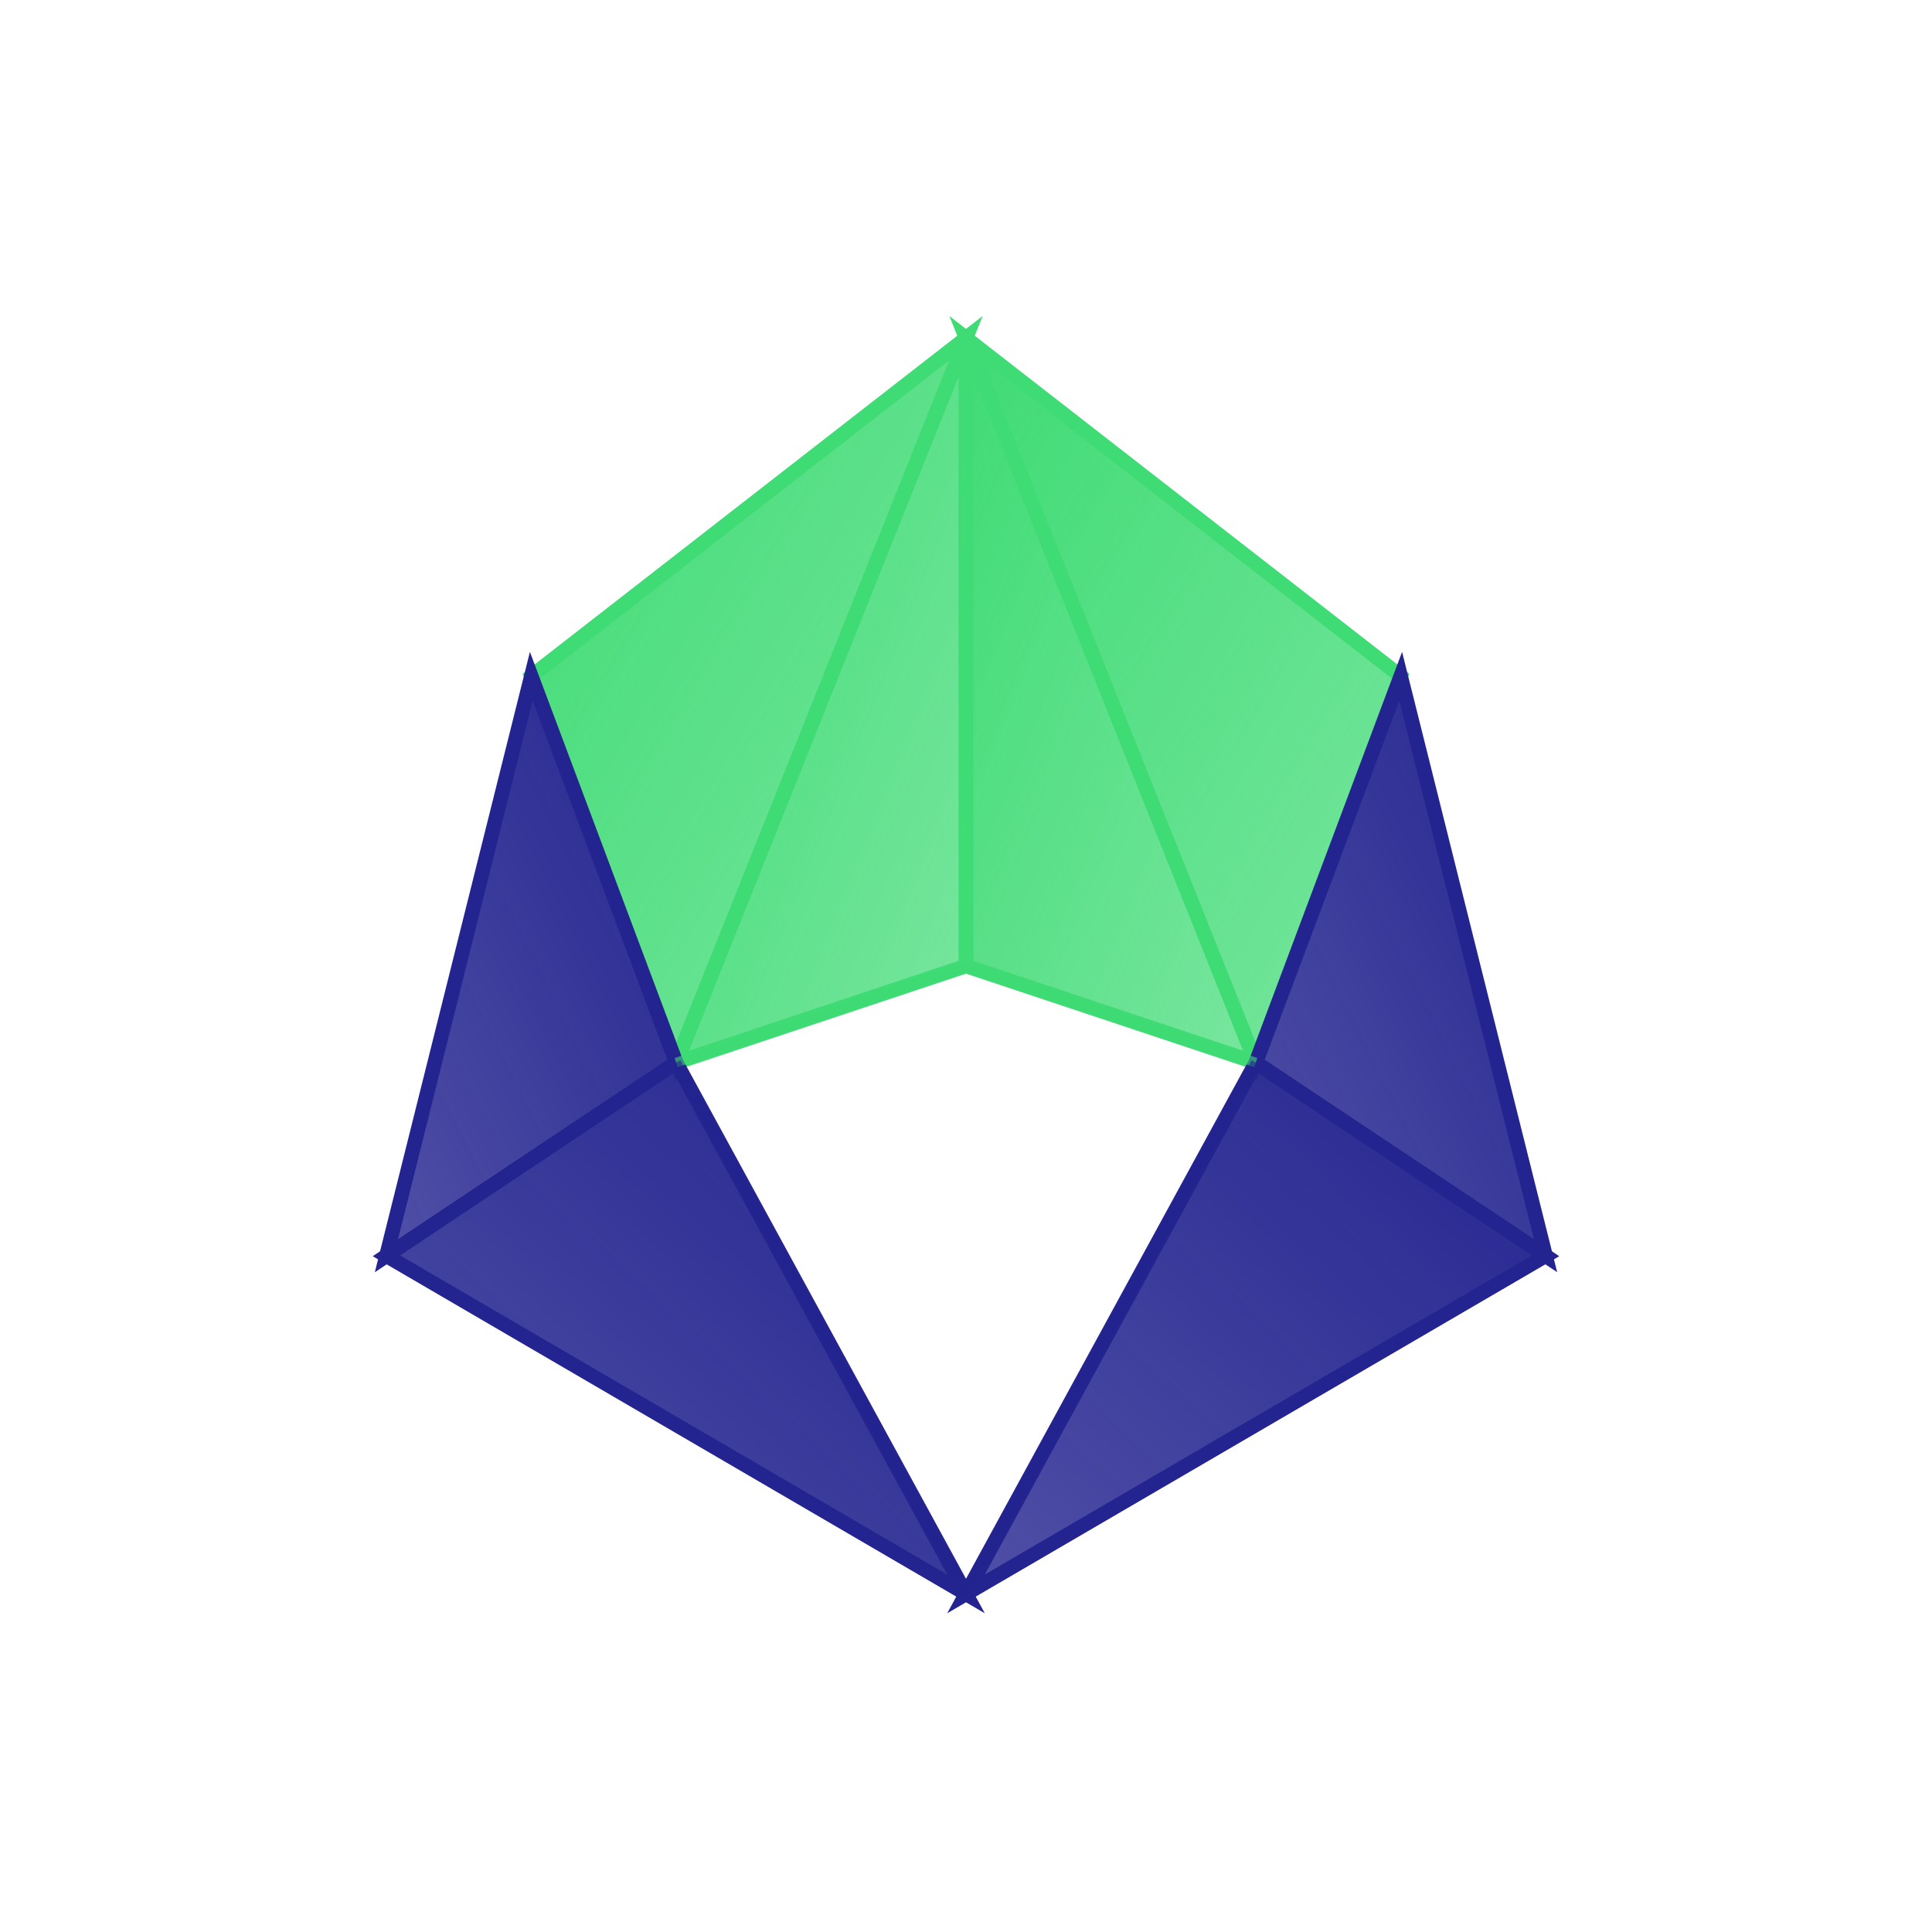 <svg viewBox="0 0 200 200" xmlns="http://www.w3.org/2000/svg">
  <defs>
    <linearGradient id="grad1" x1="0%" y1="0%" x2="100%" y2="100%">
      <stop offset="0%" style="stop-color:rgb(63,219,117);stop-opacity:1" />
      <stop offset="100%" style="stop-color:rgb(63,219,117);stop-opacity:0.7" />
    </linearGradient>
    <linearGradient id="grad2" x1="100%" y1="0%" x2="0%" y2="100%">
      <stop offset="0%" style="stop-color:rgb(36,36,144);stop-opacity:1" />
      <stop offset="100%" style="stop-color:rgb(36,36,144);stop-opacity:0.8" />
    </linearGradient>
  </defs>
  
  <polygon points="100,35 145,70 130,110" fill="url(#grad1)" stroke="rgb(63,219,117)" stroke-width="1.5" stroke-linejoin="miter"/>
  
  <polygon points="100,35 130,110 100,100" fill="url(#grad1)" stroke="rgb(63,219,117)" stroke-width="1.5" stroke-linejoin="miter"/>
  
  <polygon points="100,35 100,100 70,110" fill="url(#grad1)" stroke="rgb(63,219,117)" stroke-width="1.5" stroke-linejoin="miter"/>
  
  <polygon points="100,35 70,110 55,70" fill="url(#grad1)" stroke="rgb(63,219,117)" stroke-width="1.5" stroke-linejoin="miter"/>
  
  <polygon points="145,70 160,130 130,110" fill="url(#grad2)" stroke="rgb(36,36,144)" stroke-width="1.5" stroke-linejoin="miter"/>
  
  <polygon points="130,110 160,130 100,165" fill="url(#grad2)" stroke="rgb(36,36,144)" stroke-width="1.5" stroke-linejoin="miter"/>
  
  <polygon points="70,110 100,165 40,130" fill="url(#grad2)" stroke="rgb(36,36,144)" stroke-width="1.5" stroke-linejoin="miter"/>
  
  <polygon points="55,70 70,110 40,130" fill="url(#grad2)" stroke="rgb(36,36,144)" stroke-width="1.5" stroke-linejoin="miter"/>
  
  <line x1="100" y1="100" x2="130" y2="110" stroke="rgb(63,219,117)" stroke-width="1" opacity="0.6"/>
  <line x1="100" y1="100" x2="70" y2="110" stroke="rgb(63,219,117)" stroke-width="1" opacity="0.6"/>
  <line x1="130" y1="110" x2="100" y2="165" stroke="rgb(36,36,144)" stroke-width="1" opacity="0.6"/>
  <line x1="70" y1="110" x2="100" y2="165" stroke="rgb(36,36,144)" stroke-width="1" opacity="0.6"/>
</svg>